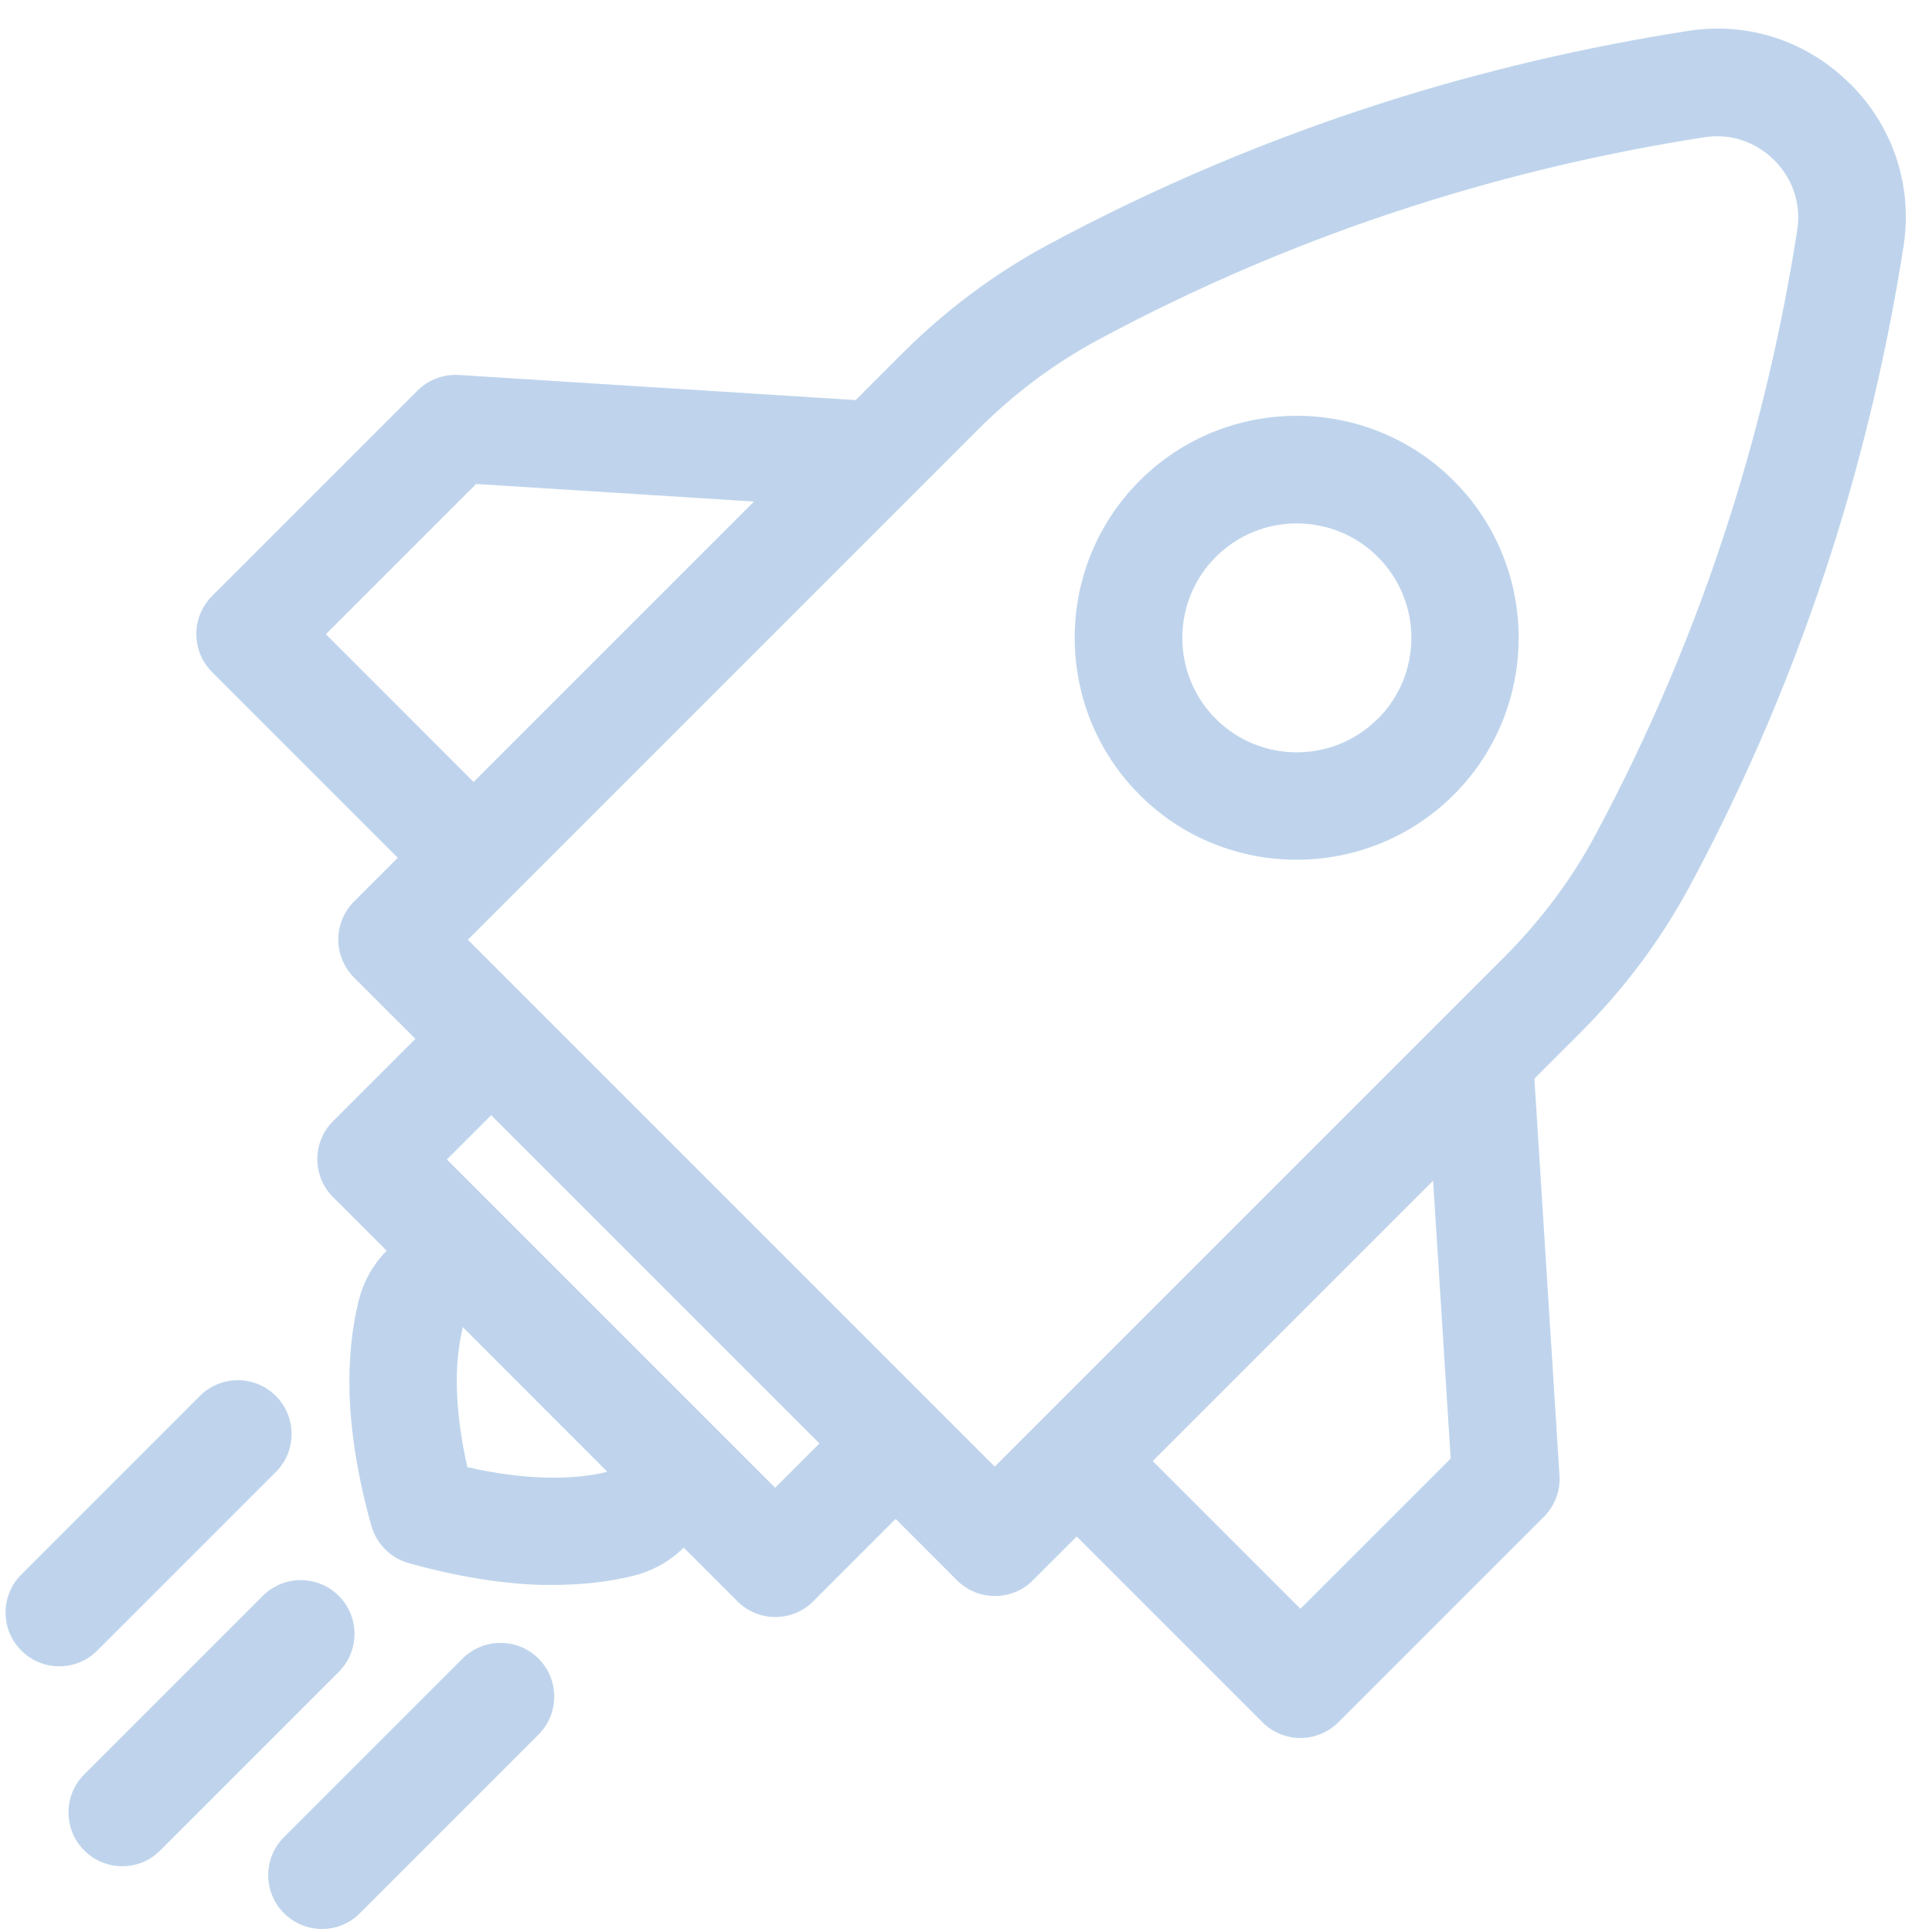 <svg width="61" height="61" viewBox="0 0 61 61" fill="none" xmlns="http://www.w3.org/2000/svg">
<g clip-path="url(#clip0_1635_74727)">
<path d="M58.425 2.658C57.061 1.294 55.193 0.677 53.291 0.977C50.031 1.487 46.799 2.245 43.691 3.236C40.001 4.413 36.423 5.93 33.044 7.753C31.391 8.647 29.852 9.796 28.47 11.177L27.016 12.632L14.489 11.839C14.002 11.811 13.527 11.987 13.182 12.332L6.695 18.819C6.033 19.481 6.033 20.556 6.695 21.219L12.559 27.083L11.178 28.464C10.861 28.781 10.68 29.217 10.68 29.664C10.68 30.111 10.861 30.547 11.178 30.864L13.114 32.8L10.516 35.398C9.853 36.06 9.853 37.136 10.516 37.798L12.208 39.49C11.761 39.938 11.461 40.492 11.308 41.132C11.099 42.004 11.008 42.966 11.036 43.985C11.076 45.281 11.308 46.69 11.727 48.179C11.886 48.745 12.333 49.192 12.899 49.351C14.387 49.77 15.797 50.002 17.093 50.041C17.218 50.041 17.342 50.041 17.472 50.041C18.355 50.041 19.187 49.951 19.951 49.764C20.591 49.611 21.14 49.306 21.587 48.864L23.28 50.556C23.614 50.89 24.044 51.055 24.48 51.055C24.916 51.055 25.352 50.89 25.68 50.556L28.278 47.958L30.214 49.894C30.548 50.228 30.978 50.392 31.414 50.392C31.85 50.392 32.285 50.228 32.614 49.894L33.995 48.513L39.859 54.377C40.176 54.694 40.612 54.875 41.059 54.875C41.506 54.875 41.942 54.694 42.259 54.377L48.746 47.89C49.091 47.545 49.272 47.07 49.238 46.583L48.446 34.056L49.901 32.602C51.282 31.221 52.431 29.681 53.325 28.028C55.148 24.649 56.665 21.066 57.842 17.381C58.833 14.268 59.591 11.036 60.101 7.781C60.395 5.879 59.784 4.011 58.419 2.647L58.425 2.658ZM19.165 46.464L19.153 46.475C18.57 46.617 17.908 46.673 17.189 46.651C16.436 46.628 15.621 46.521 14.755 46.322C14.563 45.456 14.45 44.641 14.427 43.889C14.404 43.175 14.467 42.519 14.614 41.902L19.165 46.458V46.464ZM24.474 46.973L14.11 36.609L15.508 35.211L25.872 45.575L24.474 46.973ZM10.289 20.024L15.033 15.281L23.806 15.836L14.953 24.689L10.289 20.024ZM45.803 46.051L41.059 50.794L36.395 46.13L45.248 37.277L45.803 46.051ZM56.744 7.272C56.263 10.357 55.544 13.419 54.604 16.362C53.495 19.849 52.057 23.234 50.337 26.426C49.601 27.79 48.644 29.064 47.501 30.213L31.408 46.306L14.772 29.67L30.865 13.577C32.014 12.428 33.287 11.477 34.651 10.741C37.844 9.021 41.229 7.583 44.716 6.473C47.659 5.534 50.721 4.815 53.806 4.334C54.621 4.204 55.431 4.47 56.02 5.058C56.608 5.647 56.874 6.451 56.744 7.272Z" fill="#BFD4EC"/>
<path d="M35.982 15.179C33.248 17.913 33.248 22.362 35.982 25.096C37.346 26.466 39.146 27.145 40.94 27.145C42.734 27.145 44.529 26.46 45.899 25.096C48.633 22.362 48.633 17.913 45.899 15.179C43.165 12.445 38.716 12.445 35.982 15.179ZM43.499 22.696C42.089 24.106 39.797 24.106 38.387 22.696C36.978 21.287 36.978 18.994 38.387 17.585C39.095 16.878 40.017 16.526 40.946 16.526C41.874 16.526 42.797 16.878 43.504 17.585C44.914 18.994 44.914 21.287 43.504 22.696H43.499Z" fill="#BFD4EC"/>
<path d="M10.697 50.387C10.035 49.725 8.959 49.725 8.297 50.387L2.659 56.025C1.997 56.687 1.997 57.762 2.659 58.425C2.993 58.758 3.423 58.923 3.859 58.923C4.295 58.923 4.731 58.758 5.059 58.425L10.697 52.787C11.359 52.125 11.359 51.049 10.697 50.387Z" fill="#BFD4EC"/>
<path d="M14.603 52.368L8.965 58.005C8.303 58.668 8.303 59.743 8.965 60.406C9.299 60.739 9.729 60.904 10.165 60.904C10.601 60.904 11.037 60.739 11.365 60.406L17.003 54.768C17.665 54.105 17.665 53.03 17.003 52.368C16.34 51.706 15.265 51.706 14.603 52.368Z" fill="#BFD4EC"/>
<path d="M8.71 46.475C9.372 45.813 9.372 44.738 8.71 44.075C8.048 43.413 6.972 43.413 6.31 44.075L0.672 49.713C0.01 50.375 0.01 51.451 0.672 52.113C1.006 52.447 1.437 52.611 1.872 52.611C2.308 52.611 2.744 52.447 3.072 52.113L8.71 46.475Z" fill="#BFD4EC"/>
</g>
<defs>
<clipPath id="clip0_1635_74727">
<rect width="60" height="60" fill="white" transform="translate(0.174 0.904)"/>
</clipPath>
</defs>
</svg>
